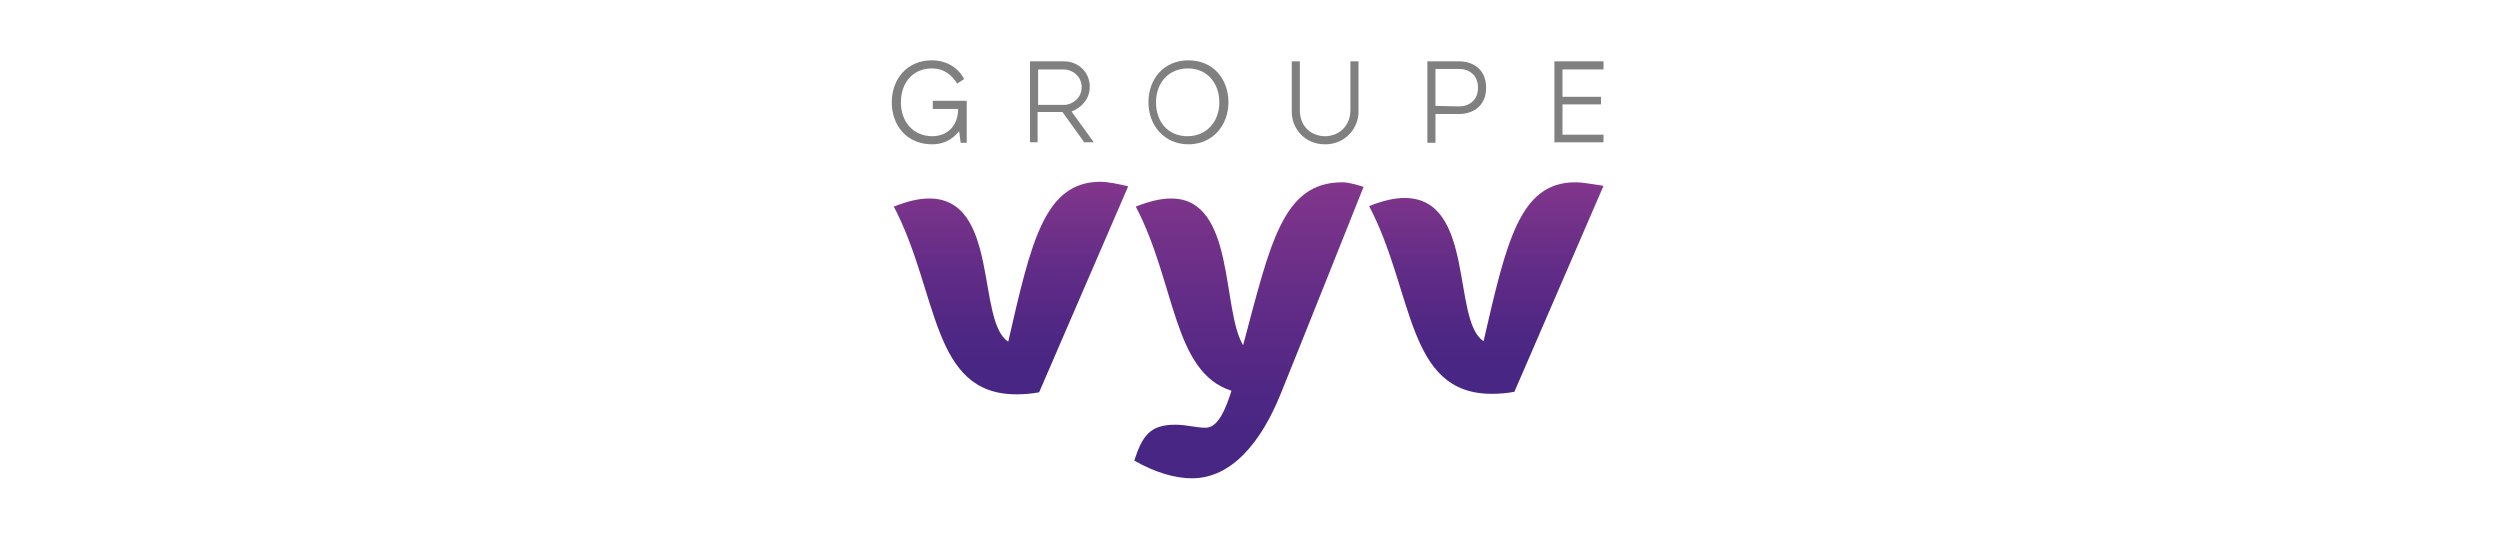 <svg xmlns="http://www.w3.org/2000/svg" xmlns:xlink="http://www.w3.org/1999/xlink" width="180" zoomAndPan="magnify" viewBox="0 0 135 30" height="40" preserveAspectRatio="xMidYMid meet" version="1.0"><defs><clipPath id="9e233753c2"><path d="M 83 3 L 86.984 3 L 86.984 8 L 83 8 Z M 83 3 " clip-rule="nonzero"/></clipPath><clipPath id="c4c7e2eb77"><path d="M 73 9 L 86.984 9 L 86.984 22 L 73 22 Z M 73 9 " clip-rule="nonzero"/></clipPath><clipPath id="d1a588644d"><path d="M 85.059 9.844 C 82.051 9.844 81.344 13.094 80.113 18.422 C 78.391 17.332 79.676 10.691 75.848 10.691 C 75.301 10.691 74.699 10.828 73.934 11.129 C 76.367 15.773 75.93 21.266 80.551 21.266 C 80.961 21.266 81.344 21.238 81.777 21.156 L 86.59 10.035 C 86.016 9.953 85.496 9.844 85.059 9.844 Z M 85.059 9.844 " clip-rule="nonzero"/></clipPath><linearGradient x1="118.55" gradientTransform="matrix(0.273, 0, 0, -0.273, 47.857, -17.945)" y1="-101.7" x2="118.55" gradientUnits="userSpaceOnUse" y2="-143.5" id="5dbeedb76c"><stop stop-opacity="1" stop-color="rgb(50.999%, 21.199%, 54.9%)" offset="0"/><stop stop-opacity="1" stop-color="rgb(50.891%, 21.146%, 54.846%)" offset="0.008"/><stop stop-opacity="1" stop-color="rgb(50.659%, 21.03%, 54.73%)" offset="0.016"/><stop stop-opacity="1" stop-color="rgb(50.41%, 20.905%, 54.605%)" offset="0.023"/><stop stop-opacity="1" stop-color="rgb(50.162%, 20.798%, 54.509%)" offset="0.031"/><stop stop-opacity="1" stop-color="rgb(49.915%, 20.715%, 54.46%)" offset="0.039"/><stop stop-opacity="1" stop-color="rgb(49.669%, 20.642%, 54.427%)" offset="0.047"/><stop stop-opacity="1" stop-color="rgb(49.422%, 20.569%, 54.395%)" offset="0.055"/><stop stop-opacity="1" stop-color="rgb(49.176%, 20.496%, 54.361%)" offset="0.062"/><stop stop-opacity="1" stop-color="rgb(48.929%, 20.422%, 54.327%)" offset="0.07"/><stop stop-opacity="1" stop-color="rgb(48.683%, 20.349%, 54.294%)" offset="0.078"/><stop stop-opacity="1" stop-color="rgb(48.436%, 20.276%, 54.26%)" offset="0.086"/><stop stop-opacity="1" stop-color="rgb(48.19%, 20.203%, 54.227%)" offset="0.094"/><stop stop-opacity="1" stop-color="rgb(47.943%, 20.129%, 54.193%)" offset="0.102"/><stop stop-opacity="1" stop-color="rgb(47.697%, 20.058%, 54.16%)" offset="0.109"/><stop stop-opacity="1" stop-color="rgb(47.45%, 19.984%, 54.126%)" offset="0.117"/><stop stop-opacity="1" stop-color="rgb(47.203%, 19.911%, 54.092%)" offset="0.125"/><stop stop-opacity="1" stop-color="rgb(46.957%, 19.838%, 54.06%)" offset="0.133"/><stop stop-opacity="1" stop-color="rgb(46.71%, 19.765%, 54.027%)" offset="0.141"/><stop stop-opacity="1" stop-color="rgb(46.465%, 19.691%, 53.993%)" offset="0.148"/><stop stop-opacity="1" stop-color="rgb(46.217%, 19.618%, 53.96%)" offset="0.156"/><stop stop-opacity="1" stop-color="rgb(45.972%, 19.545%, 53.926%)" offset="0.164"/><stop stop-opacity="1" stop-color="rgb(45.724%, 19.472%, 53.893%)" offset="0.172"/><stop stop-opacity="1" stop-color="rgb(45.479%, 19.398%, 53.859%)" offset="0.18"/><stop stop-opacity="1" stop-color="rgb(45.232%, 19.325%, 53.825%)" offset="0.188"/><stop stop-opacity="1" stop-color="rgb(44.986%, 19.252%, 53.792%)" offset="0.195"/><stop stop-opacity="1" stop-color="rgb(44.739%, 19.18%, 53.758%)" offset="0.203"/><stop stop-opacity="1" stop-color="rgb(44.492%, 19.107%, 53.725%)" offset="0.211"/><stop stop-opacity="1" stop-color="rgb(44.246%, 19.034%, 53.693%)" offset="0.219"/><stop stop-opacity="1" stop-color="rgb(43.999%, 18.961%, 53.659%)" offset="0.227"/><stop stop-opacity="1" stop-color="rgb(43.753%, 18.887%, 53.625%)" offset="0.234"/><stop stop-opacity="1" stop-color="rgb(43.506%, 18.814%, 53.592%)" offset="0.242"/><stop stop-opacity="1" stop-color="rgb(43.26%, 18.741%, 53.558%)" offset="0.25"/><stop stop-opacity="1" stop-color="rgb(43.013%, 18.668%, 53.525%)" offset="0.258"/><stop stop-opacity="1" stop-color="rgb(42.767%, 18.594%, 53.491%)" offset="0.266"/><stop stop-opacity="1" stop-color="rgb(42.52%, 18.521%, 53.458%)" offset="0.273"/><stop stop-opacity="1" stop-color="rgb(42.274%, 18.448%, 53.424%)" offset="0.281"/><stop stop-opacity="1" stop-color="rgb(42.027%, 18.376%, 53.391%)" offset="0.289"/><stop stop-opacity="1" stop-color="rgb(41.782%, 18.303%, 53.358%)" offset="0.297"/><stop stop-opacity="1" stop-color="rgb(41.534%, 18.23%, 53.325%)" offset="0.305"/><stop stop-opacity="1" stop-color="rgb(41.287%, 18.156%, 53.291%)" offset="0.312"/><stop stop-opacity="1" stop-color="rgb(41.042%, 18.083%, 53.258%)" offset="0.32"/><stop stop-opacity="1" stop-color="rgb(40.794%, 18.01%, 53.224%)" offset="0.328"/><stop stop-opacity="1" stop-color="rgb(40.549%, 17.937%, 53.191%)" offset="0.336"/><stop stop-opacity="1" stop-color="rgb(40.302%, 17.863%, 53.157%)" offset="0.344"/><stop stop-opacity="1" stop-color="rgb(40.056%, 17.79%, 53.123%)" offset="0.352"/><stop stop-opacity="1" stop-color="rgb(39.809%, 17.717%, 53.09%)" offset="0.359"/><stop stop-opacity="1" stop-color="rgb(39.563%, 17.644%, 53.056%)" offset="0.367"/><stop stop-opacity="1" stop-color="rgb(39.316%, 17.57%, 53.023%)" offset="0.375"/><stop stop-opacity="1" stop-color="rgb(39.07%, 17.499%, 52.991%)" offset="0.383"/><stop stop-opacity="1" stop-color="rgb(38.823%, 17.426%, 52.957%)" offset="0.391"/><stop stop-opacity="1" stop-color="rgb(38.576%, 17.352%, 52.924%)" offset="0.398"/><stop stop-opacity="1" stop-color="rgb(38.35%, 17.287%, 52.892%)" offset="0.406"/><stop stop-opacity="1" stop-color="rgb(38.052%, 17.204%, 52.847%)" offset="0.422"/><stop stop-opacity="1" stop-color="rgb(37.662%, 17.099%, 52.789%)" offset="0.438"/><stop stop-opacity="1" stop-color="rgb(37.273%, 16.994%, 52.731%)" offset="0.453"/><stop stop-opacity="1" stop-color="rgb(36.884%, 16.888%, 52.673%)" offset="0.469"/><stop stop-opacity="1" stop-color="rgb(36.493%, 16.783%, 52.615%)" offset="0.484"/><stop stop-opacity="1" stop-color="rgb(36.104%, 16.678%, 52.557%)" offset="0.5"/><stop stop-opacity="1" stop-color="rgb(35.715%, 16.573%, 52.501%)" offset="0.516"/><stop stop-opacity="1" stop-color="rgb(35.326%, 16.467%, 52.443%)" offset="0.531"/><stop stop-opacity="1" stop-color="rgb(34.935%, 16.362%, 52.385%)" offset="0.547"/><stop stop-opacity="1" stop-color="rgb(34.546%, 16.257%, 52.327%)" offset="0.562"/><stop stop-opacity="1" stop-color="rgb(34.157%, 16.151%, 52.269%)" offset="0.578"/><stop stop-opacity="1" stop-color="rgb(33.766%, 16.046%, 52.211%)" offset="0.594"/><stop stop-opacity="1" stop-color="rgb(33.377%, 15.941%, 52.153%)" offset="0.609"/><stop stop-opacity="1" stop-color="rgb(32.988%, 15.836%, 52.095%)" offset="0.625"/><stop stop-opacity="1" stop-color="rgb(32.597%, 15.73%, 52.037%)" offset="0.641"/><stop stop-opacity="1" stop-color="rgb(32.208%, 15.625%, 51.979%)" offset="0.656"/><stop stop-opacity="1" stop-color="rgb(31.819%, 15.52%, 51.921%)" offset="0.672"/><stop stop-opacity="1" stop-color="rgb(31.429%, 15.414%, 51.863%)" offset="0.688"/><stop stop-opacity="1" stop-color="rgb(31.068%, 15.324%, 51.81%)" offset="0.703"/><stop stop-opacity="1" stop-color="rgb(30.783%, 15.268%, 51.768%)" offset="0.719"/><stop stop-opacity="1" stop-color="rgb(30.542%, 15.233%, 51.733%)" offset="0.734"/><stop stop-opacity="1" stop-color="rgb(30.301%, 15.199%, 51.7%)" offset="0.75"/><stop stop-opacity="1" stop-color="rgb(30.06%, 15.164%, 51.665%)" offset="0.766"/><stop stop-opacity="1" stop-color="rgb(29.819%, 15.131%, 51.63%)" offset="0.781"/><stop stop-opacity="1" stop-color="rgb(29.578%, 15.096%, 51.596%)" offset="0.797"/><stop stop-opacity="1" stop-color="rgb(29.337%, 15.062%, 51.561%)" offset="0.812"/><stop stop-opacity="1" stop-color="rgb(29.095%, 15.027%, 51.527%)" offset="0.828"/><stop stop-opacity="1" stop-color="rgb(28.854%, 14.992%, 51.492%)" offset="0.844"/><stop stop-opacity="1" stop-color="rgb(28.613%, 14.958%, 51.459%)" offset="0.859"/><stop stop-opacity="1" stop-color="rgb(28.372%, 14.923%, 51.424%)" offset="0.875"/><stop stop-opacity="1" stop-color="rgb(28.226%, 14.902%, 51.402%)" offset="1"/></linearGradient><clipPath id="a77d2a0387"><path d="M 48 9 L 61 9 L 61 22 L 48 22 Z M 48 9 " clip-rule="nonzero"/></clipPath><clipPath id="3972453234"><path d="M 54.445 18.449 C 52.723 17.359 53.98 10.719 50.18 10.719 C 49.633 10.719 49.031 10.855 48.266 11.156 C 50.699 15.801 50.262 21.293 54.883 21.293 C 55.293 21.293 55.676 21.266 56.113 21.184 L 60.922 10.062 C 60.348 9.926 59.828 9.816 59.391 9.816 C 56.387 9.844 55.676 13.094 54.445 18.449 Z M 54.445 18.449 " clip-rule="nonzero"/></clipPath><linearGradient x1="24.65" gradientTransform="matrix(0.273, 0, 0, -0.273, 47.857, -17.945)" y1="-101.6" x2="24.65" gradientUnits="userSpaceOnUse" y2="-143.6" id="b14e83ec8d"><stop stop-opacity="1" stop-color="rgb(50.999%, 21.199%, 54.9%)" offset="0"/><stop stop-opacity="1" stop-color="rgb(50.919%, 21.158%, 54.858%)" offset="0.008"/><stop stop-opacity="1" stop-color="rgb(50.713%, 21.056%, 54.756%)" offset="0.016"/><stop stop-opacity="1" stop-color="rgb(50.464%, 20.932%, 54.631%)" offset="0.023"/><stop stop-opacity="1" stop-color="rgb(50.214%, 20.818%, 54.526%)" offset="0.031"/><stop stop-opacity="1" stop-color="rgb(49.966%, 20.731%, 54.468%)" offset="0.039"/><stop stop-opacity="1" stop-color="rgb(49.719%, 20.657%, 54.434%)" offset="0.047"/><stop stop-opacity="1" stop-color="rgb(49.472%, 20.584%, 54.401%)" offset="0.055"/><stop stop-opacity="1" stop-color="rgb(49.225%, 20.511%, 54.367%)" offset="0.062"/><stop stop-opacity="1" stop-color="rgb(48.978%, 20.436%, 54.333%)" offset="0.07"/><stop stop-opacity="1" stop-color="rgb(48.73%, 20.363%, 54.3%)" offset="0.078"/><stop stop-opacity="1" stop-color="rgb(48.483%, 20.29%, 54.266%)" offset="0.086"/><stop stop-opacity="1" stop-color="rgb(48.236%, 20.216%, 54.233%)" offset="0.094"/><stop stop-opacity="1" stop-color="rgb(47.989%, 20.143%, 54.199%)" offset="0.102"/><stop stop-opacity="1" stop-color="rgb(47.742%, 20.07%, 54.166%)" offset="0.109"/><stop stop-opacity="1" stop-color="rgb(47.495%, 19.997%, 54.132%)" offset="0.117"/><stop stop-opacity="1" stop-color="rgb(47.247%, 19.923%, 54.099%)" offset="0.125"/><stop stop-opacity="1" stop-color="rgb(47%, 19.85%, 54.065%)" offset="0.133"/><stop stop-opacity="1" stop-color="rgb(46.753%, 19.777%, 54.031%)" offset="0.141"/><stop stop-opacity="1" stop-color="rgb(46.506%, 19.704%, 53.998%)" offset="0.148"/><stop stop-opacity="1" stop-color="rgb(46.259%, 19.63%, 53.964%)" offset="0.156"/><stop stop-opacity="1" stop-color="rgb(46.011%, 19.557%, 53.931%)" offset="0.164"/><stop stop-opacity="1" stop-color="rgb(45.764%, 19.484%, 53.899%)" offset="0.172"/><stop stop-opacity="1" stop-color="rgb(45.517%, 19.411%, 53.865%)" offset="0.18"/><stop stop-opacity="1" stop-color="rgb(45.27%, 19.337%, 53.831%)" offset="0.188"/><stop stop-opacity="1" stop-color="rgb(45.023%, 19.264%, 53.798%)" offset="0.195"/><stop stop-opacity="1" stop-color="rgb(44.775%, 19.191%, 53.764%)" offset="0.203"/><stop stop-opacity="1" stop-color="rgb(44.528%, 19.118%, 53.731%)" offset="0.211"/><stop stop-opacity="1" stop-color="rgb(44.281%, 19.044%, 53.697%)" offset="0.219"/><stop stop-opacity="1" stop-color="rgb(44.034%, 18.971%, 53.664%)" offset="0.227"/><stop stop-opacity="1" stop-color="rgb(43.787%, 18.898%, 53.63%)" offset="0.234"/><stop stop-opacity="1" stop-color="rgb(43.539%, 18.825%, 53.596%)" offset="0.242"/><stop stop-opacity="1" stop-color="rgb(43.292%, 18.75%, 53.563%)" offset="0.25"/><stop stop-opacity="1" stop-color="rgb(43.045%, 18.677%, 53.529%)" offset="0.258"/><stop stop-opacity="1" stop-color="rgb(42.799%, 18.604%, 53.496%)" offset="0.266"/><stop stop-opacity="1" stop-color="rgb(42.552%, 18.53%, 53.462%)" offset="0.273"/><stop stop-opacity="1" stop-color="rgb(42.305%, 18.457%, 53.429%)" offset="0.281"/><stop stop-opacity="1" stop-color="rgb(42.058%, 18.384%, 53.395%)" offset="0.289"/><stop stop-opacity="1" stop-color="rgb(41.811%, 18.311%, 53.362%)" offset="0.297"/><stop stop-opacity="1" stop-color="rgb(41.563%, 18.237%, 53.328%)" offset="0.305"/><stop stop-opacity="1" stop-color="rgb(41.316%, 18.164%, 53.294%)" offset="0.312"/><stop stop-opacity="1" stop-color="rgb(41.069%, 18.091%, 53.261%)" offset="0.32"/><stop stop-opacity="1" stop-color="rgb(40.822%, 18.018%, 53.227%)" offset="0.328"/><stop stop-opacity="1" stop-color="rgb(40.575%, 17.944%, 53.194%)" offset="0.336"/><stop stop-opacity="1" stop-color="rgb(40.327%, 17.871%, 53.16%)" offset="0.344"/><stop stop-opacity="1" stop-color="rgb(40.08%, 17.798%, 53.127%)" offset="0.352"/><stop stop-opacity="1" stop-color="rgb(39.833%, 17.725%, 53.093%)" offset="0.359"/><stop stop-opacity="1" stop-color="rgb(39.586%, 17.651%, 53.059%)" offset="0.367"/><stop stop-opacity="1" stop-color="rgb(39.339%, 17.578%, 53.026%)" offset="0.375"/><stop stop-opacity="1" stop-color="rgb(39.091%, 17.505%, 52.994%)" offset="0.383"/><stop stop-opacity="1" stop-color="rgb(38.844%, 17.432%, 52.96%)" offset="0.391"/><stop stop-opacity="1" stop-color="rgb(38.597%, 17.358%, 52.927%)" offset="0.398"/><stop stop-opacity="1" stop-color="rgb(38.368%, 17.291%, 52.895%)" offset="0.406"/><stop stop-opacity="1" stop-color="rgb(38.068%, 17.209%, 52.85%)" offset="0.422"/><stop stop-opacity="1" stop-color="rgb(37.677%, 17.104%, 52.792%)" offset="0.438"/><stop stop-opacity="1" stop-color="rgb(37.286%, 16.998%, 52.734%)" offset="0.453"/><stop stop-opacity="1" stop-color="rgb(36.896%, 16.891%, 52.676%)" offset="0.469"/><stop stop-opacity="1" stop-color="rgb(36.505%, 16.786%, 52.617%)" offset="0.484"/><stop stop-opacity="1" stop-color="rgb(36.115%, 16.681%, 52.559%)" offset="0.5"/><stop stop-opacity="1" stop-color="rgb(35.724%, 16.576%, 52.501%)" offset="0.516"/><stop stop-opacity="1" stop-color="rgb(35.333%, 16.47%, 52.443%)" offset="0.531"/><stop stop-opacity="1" stop-color="rgb(34.943%, 16.365%, 52.385%)" offset="0.547"/><stop stop-opacity="1" stop-color="rgb(34.552%, 16.258%, 52.327%)" offset="0.562"/><stop stop-opacity="1" stop-color="rgb(34.161%, 16.153%, 52.269%)" offset="0.578"/><stop stop-opacity="1" stop-color="rgb(33.771%, 16.048%, 52.211%)" offset="0.594"/><stop stop-opacity="1" stop-color="rgb(33.38%, 15.942%, 52.153%)" offset="0.609"/><stop stop-opacity="1" stop-color="rgb(32.99%, 15.837%, 52.095%)" offset="0.625"/><stop stop-opacity="1" stop-color="rgb(32.599%, 15.73%, 52.037%)" offset="0.641"/><stop stop-opacity="1" stop-color="rgb(32.208%, 15.625%, 51.979%)" offset="0.656"/><stop stop-opacity="1" stop-color="rgb(31.818%, 15.52%, 51.921%)" offset="0.672"/><stop stop-opacity="1" stop-color="rgb(31.427%, 15.414%, 51.863%)" offset="0.688"/><stop stop-opacity="1" stop-color="rgb(31.065%, 15.323%, 51.81%)" offset="0.703"/><stop stop-opacity="1" stop-color="rgb(30.78%, 15.268%, 51.767%)" offset="0.719"/><stop stop-opacity="1" stop-color="rgb(30.539%, 15.233%, 51.733%)" offset="0.734"/><stop stop-opacity="1" stop-color="rgb(30.296%, 15.198%, 51.698%)" offset="0.75"/><stop stop-opacity="1" stop-color="rgb(30.055%, 15.164%, 51.663%)" offset="0.766"/><stop stop-opacity="1" stop-color="rgb(29.813%, 15.129%, 51.63%)" offset="0.781"/><stop stop-opacity="1" stop-color="rgb(29.572%, 15.096%, 51.595%)" offset="0.797"/><stop stop-opacity="1" stop-color="rgb(29.33%, 15.06%, 51.561%)" offset="0.812"/><stop stop-opacity="1" stop-color="rgb(29.088%, 15.025%, 51.526%)" offset="0.828"/><stop stop-opacity="1" stop-color="rgb(28.847%, 14.992%, 51.491%)" offset="0.844"/><stop stop-opacity="1" stop-color="rgb(28.604%, 14.957%, 51.457%)" offset="0.859"/><stop stop-opacity="1" stop-color="rgb(28.363%, 14.922%, 51.422%)" offset="0.875"/><stop stop-opacity="1" stop-color="rgb(28.221%, 14.902%, 51.402%)" offset="1"/></linearGradient><clipPath id="63131cf6cf"><path d="M 61 9 L 74 9 L 74 26 L 61 26 Z M 61 9 " clip-rule="nonzero"/></clipPath><clipPath id="387186d88d"><path d="M 67.129 18.641 C 65.953 16.703 66.719 10.719 63.246 10.719 C 62.699 10.719 62.098 10.855 61.332 11.156 C 63.492 15.281 63.328 20.09 66.5 21.102 C 66.172 22.141 65.762 23.098 65.105 23.098 C 64.586 23.098 64.066 22.934 63.465 22.934 C 62.098 22.934 61.688 23.535 61.25 24.871 C 62.398 25.527 63.465 25.828 64.367 25.828 C 66.5 25.828 68.113 23.887 69.18 21.211 C 69.863 19.543 73.633 10.09 73.633 10.09 C 73.195 9.953 72.785 9.844 72.484 9.844 C 69.262 9.844 68.605 13.121 67.129 18.641 Z M 67.129 18.641 " clip-rule="nonzero"/></clipPath><linearGradient x1="71.65" gradientTransform="matrix(0.273, 0, 0, -0.273, 47.857, -17.945)" y1="-101.7" x2="71.65" gradientUnits="userSpaceOnUse" y2="-160.2" id="4836040eb9"><stop stop-opacity="1" stop-color="rgb(50.999%, 21.199%, 54.9%)" offset="0"/><stop stop-opacity="1" stop-color="rgb(50.874%, 21.136%, 54.837%)" offset="0.008"/><stop stop-opacity="1" stop-color="rgb(50.624%, 21.011%, 54.712%)" offset="0.016"/><stop stop-opacity="1" stop-color="rgb(50.374%, 20.886%, 54.587%)" offset="0.023"/><stop stop-opacity="1" stop-color="rgb(50.125%, 20.782%, 54.498%)" offset="0.031"/><stop stop-opacity="1" stop-color="rgb(49.878%, 20.705%, 54.456%)" offset="0.039"/><stop stop-opacity="1" stop-color="rgb(49.631%, 20.63%, 54.422%)" offset="0.047"/><stop stop-opacity="1" stop-color="rgb(49.384%, 20.557%, 54.388%)" offset="0.055"/><stop stop-opacity="1" stop-color="rgb(49.136%, 20.483%, 54.355%)" offset="0.062"/><stop stop-opacity="1" stop-color="rgb(48.889%, 20.41%, 54.321%)" offset="0.07"/><stop stop-opacity="1" stop-color="rgb(48.642%, 20.337%, 54.288%)" offset="0.078"/><stop stop-opacity="1" stop-color="rgb(48.395%, 20.264%, 54.254%)" offset="0.086"/><stop stop-opacity="1" stop-color="rgb(48.148%, 20.19%, 54.221%)" offset="0.094"/><stop stop-opacity="1" stop-color="rgb(47.9%, 20.117%, 54.187%)" offset="0.102"/><stop stop-opacity="1" stop-color="rgb(47.653%, 20.044%, 54.153%)" offset="0.109"/><stop stop-opacity="1" stop-color="rgb(47.406%, 19.971%, 54.12%)" offset="0.117"/><stop stop-opacity="1" stop-color="rgb(47.159%, 19.897%, 54.086%)" offset="0.125"/><stop stop-opacity="1" stop-color="rgb(46.912%, 19.824%, 54.053%)" offset="0.133"/><stop stop-opacity="1" stop-color="rgb(46.664%, 19.751%, 54.021%)" offset="0.141"/><stop stop-opacity="1" stop-color="rgb(46.417%, 19.678%, 53.987%)" offset="0.148"/><stop stop-opacity="1" stop-color="rgb(46.17%, 19.604%, 53.954%)" offset="0.156"/><stop stop-opacity="1" stop-color="rgb(45.923%, 19.531%, 53.92%)" offset="0.164"/><stop stop-opacity="1" stop-color="rgb(45.676%, 19.458%, 53.886%)" offset="0.172"/><stop stop-opacity="1" stop-color="rgb(45.428%, 19.385%, 53.853%)" offset="0.18"/><stop stop-opacity="1" stop-color="rgb(45.181%, 19.312%, 53.819%)" offset="0.188"/><stop stop-opacity="1" stop-color="rgb(44.936%, 19.238%, 53.786%)" offset="0.195"/><stop stop-opacity="1" stop-color="rgb(44.688%, 19.165%, 53.752%)" offset="0.203"/><stop stop-opacity="1" stop-color="rgb(44.441%, 19.092%, 53.719%)" offset="0.211"/><stop stop-opacity="1" stop-color="rgb(44.194%, 19.019%, 53.685%)" offset="0.219"/><stop stop-opacity="1" stop-color="rgb(43.947%, 18.944%, 53.651%)" offset="0.227"/><stop stop-opacity="1" stop-color="rgb(43.7%, 18.871%, 53.618%)" offset="0.234"/><stop stop-opacity="1" stop-color="rgb(43.452%, 18.797%, 53.584%)" offset="0.242"/><stop stop-opacity="1" stop-color="rgb(43.205%, 18.724%, 53.551%)" offset="0.25"/><stop stop-opacity="1" stop-color="rgb(42.958%, 18.651%, 53.517%)" offset="0.258"/><stop stop-opacity="1" stop-color="rgb(42.711%, 18.578%, 53.484%)" offset="0.266"/><stop stop-opacity="1" stop-color="rgb(42.464%, 18.504%, 53.45%)" offset="0.273"/><stop stop-opacity="1" stop-color="rgb(42.216%, 18.431%, 53.416%)" offset="0.281"/><stop stop-opacity="1" stop-color="rgb(41.969%, 18.358%, 53.383%)" offset="0.289"/><stop stop-opacity="1" stop-color="rgb(41.722%, 18.285%, 53.349%)" offset="0.297"/><stop stop-opacity="1" stop-color="rgb(41.475%, 18.211%, 53.316%)" offset="0.305"/><stop stop-opacity="1" stop-color="rgb(41.228%, 18.138%, 53.282%)" offset="0.312"/><stop stop-opacity="1" stop-color="rgb(40.981%, 18.065%, 53.249%)" offset="0.32"/><stop stop-opacity="1" stop-color="rgb(40.733%, 17.992%, 53.215%)" offset="0.328"/><stop stop-opacity="1" stop-color="rgb(40.486%, 17.918%, 53.181%)" offset="0.336"/><stop stop-opacity="1" stop-color="rgb(40.239%, 17.845%, 53.149%)" offset="0.344"/><stop stop-opacity="1" stop-color="rgb(39.992%, 17.772%, 53.116%)" offset="0.352"/><stop stop-opacity="1" stop-color="rgb(39.745%, 17.699%, 53.082%)" offset="0.359"/><stop stop-opacity="1" stop-color="rgb(39.497%, 17.625%, 53.049%)" offset="0.367"/><stop stop-opacity="1" stop-color="rgb(39.25%, 17.552%, 53.015%)" offset="0.375"/><stop stop-opacity="1" stop-color="rgb(39.003%, 17.479%, 52.982%)" offset="0.383"/><stop stop-opacity="1" stop-color="rgb(38.756%, 17.406%, 52.948%)" offset="0.391"/><stop stop-opacity="1" stop-color="rgb(38.51%, 17.332%, 52.914%)" offset="0.398"/><stop stop-opacity="1" stop-color="rgb(38.29%, 17.27%, 52.882%)" offset="0.406"/><stop stop-opacity="1" stop-color="rgb(37.997%, 17.191%, 52.84%)" offset="0.422"/><stop stop-opacity="1" stop-color="rgb(37.607%, 17.085%, 52.782%)" offset="0.438"/><stop stop-opacity="1" stop-color="rgb(37.216%, 16.978%, 52.724%)" offset="0.453"/><stop stop-opacity="1" stop-color="rgb(36.826%, 16.873%, 52.666%)" offset="0.469"/><stop stop-opacity="1" stop-color="rgb(36.435%, 16.768%, 52.608%)" offset="0.484"/><stop stop-opacity="1" stop-color="rgb(36.044%, 16.663%, 52.55%)" offset="0.5"/><stop stop-opacity="1" stop-color="rgb(35.654%, 16.557%, 52.492%)" offset="0.516"/><stop stop-opacity="1" stop-color="rgb(35.263%, 16.451%, 52.434%)" offset="0.531"/><stop stop-opacity="1" stop-color="rgb(34.872%, 16.345%, 52.374%)" offset="0.547"/><stop stop-opacity="1" stop-color="rgb(34.482%, 16.24%, 52.316%)" offset="0.562"/><stop stop-opacity="1" stop-color="rgb(34.091%, 16.135%, 52.258%)" offset="0.578"/><stop stop-opacity="1" stop-color="rgb(33.701%, 16.029%, 52.2%)" offset="0.594"/><stop stop-opacity="1" stop-color="rgb(33.31%, 15.923%, 52.142%)" offset="0.609"/><stop stop-opacity="1" stop-color="rgb(32.919%, 15.817%, 52.084%)" offset="0.625"/><stop stop-opacity="1" stop-color="rgb(32.529%, 15.712%, 52.026%)" offset="0.641"/><stop stop-opacity="1" stop-color="rgb(32.138%, 15.607%, 51.968%)" offset="0.656"/><stop stop-opacity="1" stop-color="rgb(31.747%, 15.501%, 51.91%)" offset="0.672"/><stop stop-opacity="1" stop-color="rgb(31.357%, 15.395%, 51.852%)" offset="0.688"/><stop stop-opacity="1" stop-color="rgb(31.009%, 15.311%, 51.801%)" offset="0.703"/><stop stop-opacity="1" stop-color="rgb(30.737%, 15.262%, 51.761%)" offset="0.719"/><stop stop-opacity="1" stop-color="rgb(30.495%, 15.227%, 51.727%)" offset="0.734"/><stop stop-opacity="1" stop-color="rgb(30.254%, 15.192%, 51.692%)" offset="0.75"/><stop stop-opacity="1" stop-color="rgb(30.013%, 15.158%, 51.657%)" offset="0.766"/><stop stop-opacity="1" stop-color="rgb(29.77%, 15.123%, 51.624%)" offset="0.781"/><stop stop-opacity="1" stop-color="rgb(29.529%, 15.089%, 51.588%)" offset="0.797"/><stop stop-opacity="1" stop-color="rgb(29.286%, 15.054%, 51.555%)" offset="0.812"/><stop stop-opacity="1" stop-color="rgb(29.045%, 15.019%, 51.52%)" offset="0.828"/><stop stop-opacity="1" stop-color="rgb(28.802%, 14.986%, 51.485%)" offset="0.844"/><stop stop-opacity="1" stop-color="rgb(28.561%, 14.951%, 51.451%)" offset="0.859"/><stop stop-opacity="1" stop-color="rgb(28.32%, 14.915%, 51.416%)" offset="0.875"/><stop stop-opacity="1" stop-color="rgb(28.2%, 14.899%, 51.399%)" offset="1"/></linearGradient></defs><path fill="#808080" d="M 48.156 5.527 C 48.156 4.27 48.977 3.258 50.316 3.258 C 51.164 3.258 51.766 3.695 52.066 4.27 L 51.684 4.516 C 51.438 4.105 51.027 3.695 50.316 3.695 C 49.305 3.695 48.648 4.461 48.648 5.527 C 48.648 6.594 49.332 7.355 50.344 7.355 C 51.164 7.355 51.738 6.785 51.738 5.883 L 50.371 5.883 L 50.371 5.445 L 52.203 5.445 L 52.203 7.711 L 51.875 7.711 L 51.793 7.082 C 51.41 7.574 50.891 7.793 50.344 7.793 C 48.949 7.793 48.156 6.758 48.156 5.527 Z M 48.156 5.527 " fill-opacity="1" fill-rule="nonzero"/><path fill="#808080" d="M 55.621 3.312 L 57.453 3.312 C 58.246 3.312 58.848 3.914 58.848 4.68 C 58.848 5.691 57.863 6.02 57.863 6.02 L 59.066 7.684 L 58.547 7.684 L 57.371 6.047 L 56.031 6.047 L 56.031 7.684 L 55.621 7.684 Z M 57.453 5.664 C 57.891 5.664 58.41 5.309 58.41 4.707 C 58.41 4.105 57.891 3.75 57.453 3.75 L 56.059 3.75 L 56.059 5.664 Z M 57.453 5.664 " fill-opacity="1" fill-rule="nonzero"/><path fill="#808080" d="M 62.016 5.527 C 62.016 4.27 62.836 3.258 64.176 3.258 C 65.516 3.258 66.336 4.27 66.336 5.527 C 66.336 6.758 65.488 7.793 64.176 7.793 C 62.863 7.793 62.016 6.758 62.016 5.527 Z M 65.844 5.527 C 65.844 4.461 65.16 3.695 64.148 3.695 C 63.137 3.695 62.426 4.434 62.426 5.527 C 62.426 6.621 63.109 7.355 64.121 7.355 C 65.133 7.355 65.844 6.594 65.844 5.527 Z M 65.844 5.527 " fill-opacity="1" fill-rule="nonzero"/><path fill="#808080" d="M 69.754 6.047 L 69.754 3.312 L 70.191 3.312 L 70.191 5.938 C 70.191 6.895 70.871 7.355 71.555 7.355 C 72.238 7.355 72.922 6.867 72.922 5.938 L 72.922 3.312 L 73.359 3.312 L 73.359 6.047 C 73.359 6.895 72.676 7.793 71.555 7.793 C 70.41 7.793 69.754 6.895 69.754 6.047 Z M 69.754 6.047 " fill-opacity="1" fill-rule="nonzero"/><path fill="#808080" d="M 77.051 3.312 L 78.801 3.312 C 79.484 3.312 80.25 3.695 80.25 4.734 C 80.25 5.773 79.484 6.156 78.801 6.156 L 77.516 6.156 L 77.516 7.711 L 77.078 7.711 L 77.078 3.312 Z M 78.801 5.746 C 79.266 5.746 79.812 5.473 79.812 4.734 C 79.812 3.996 79.266 3.723 78.801 3.723 L 77.516 3.723 L 77.516 5.719 Z M 78.801 5.746 " fill-opacity="1" fill-rule="nonzero"/><g clip-path="url(#9e233753c2)"><path fill="#808080" d="M 83.938 3.312 L 86.59 3.312 L 86.59 3.75 L 84.375 3.75 L 84.375 5.227 L 86.453 5.227 L 86.453 5.637 L 84.375 5.637 L 84.375 7.273 L 86.59 7.273 L 86.59 7.684 L 83.938 7.684 Z M 83.938 3.312 " fill-opacity="1" fill-rule="nonzero"/></g><g clip-path="url(#c4c7e2eb77)"><g clip-path="url(#d1a588644d)"><path fill="url(#5dbeedb76c)" d="M 73.934 21.266 L 73.934 9.844 L 86.59 9.844 L 86.59 21.266 Z M 73.934 21.266 " fill-rule="nonzero"/></g></g><g clip-path="url(#a77d2a0387)"><g clip-path="url(#3972453234)"><path fill="url(#b14e83ec8d)" d="M 48.266 21.293 L 48.266 9.816 L 60.922 9.816 L 60.922 21.293 Z M 48.266 21.293 " fill-rule="nonzero"/></g></g><g clip-path="url(#63131cf6cf)"><g clip-path="url(#387186d88d)"><path fill="url(#4836040eb9)" d="M 61.25 25.828 L 61.25 9.844 L 73.633 9.844 L 73.633 25.828 Z M 61.25 25.828 " fill-rule="nonzero"/></g></g></svg>